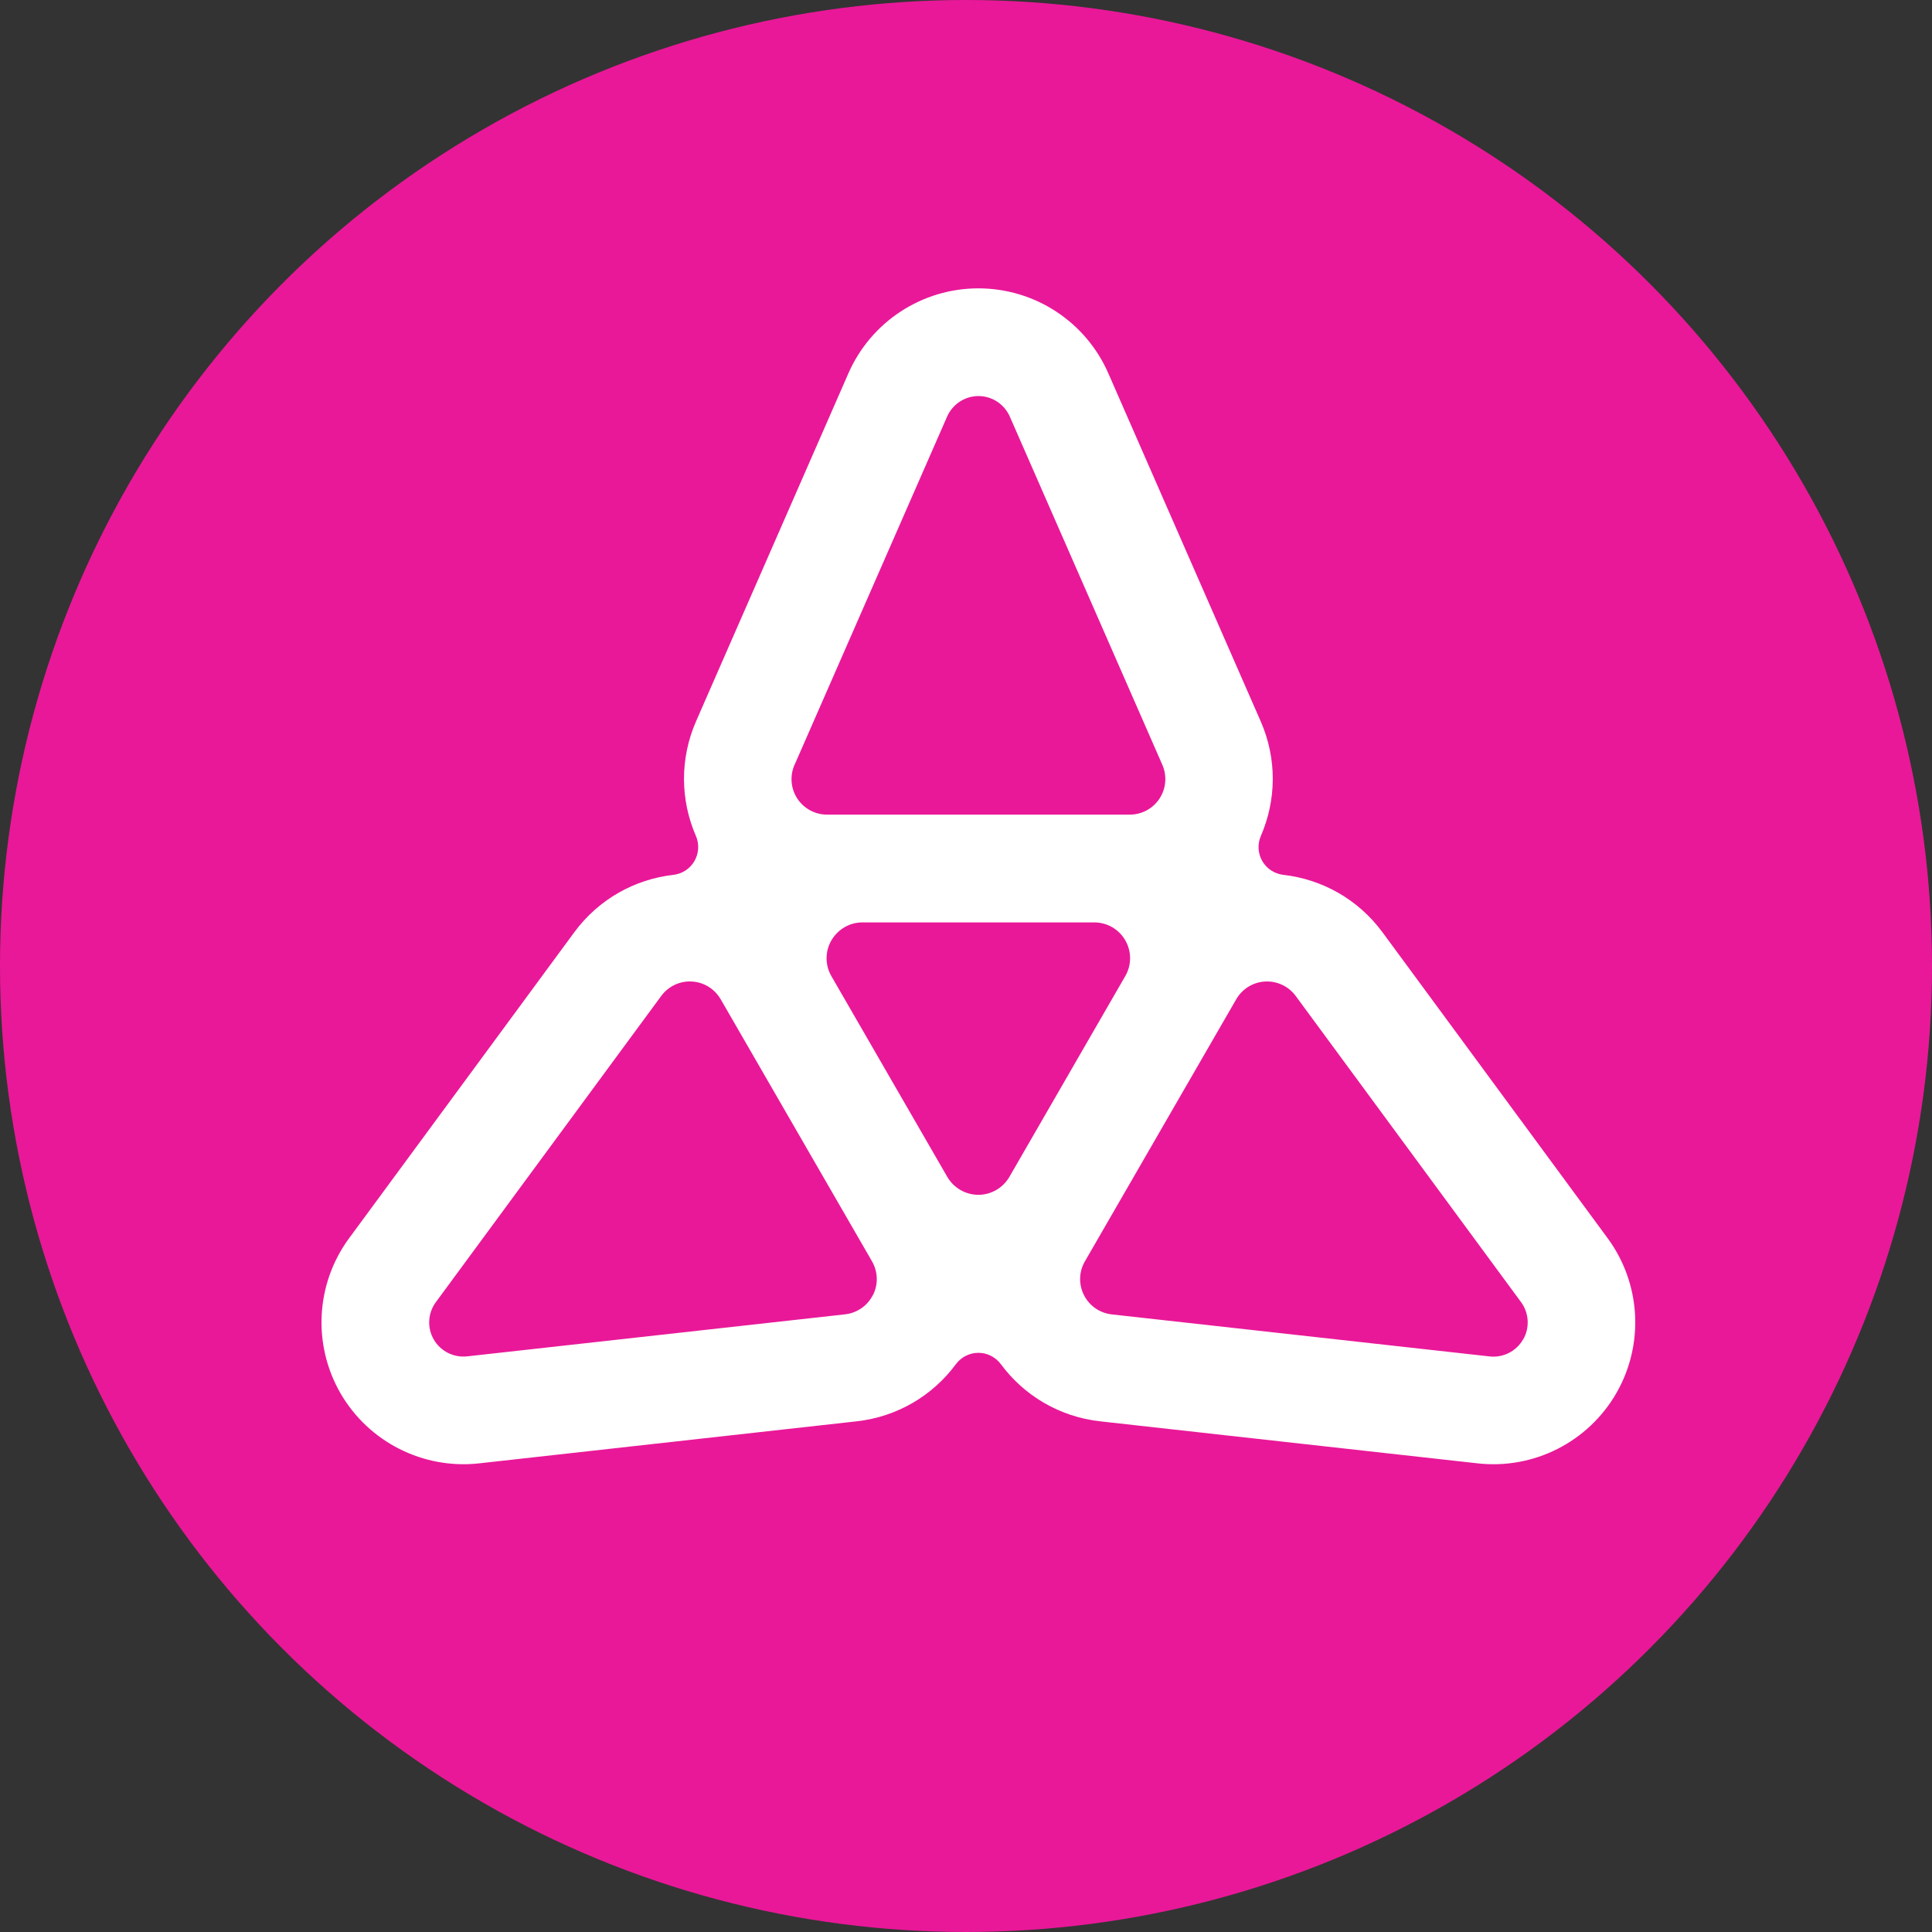 <svg width="60" height="60" viewBox="0 0 60 60" fill="none" xmlns="http://www.w3.org/2000/svg">
<rect x="0" y="0" width="60" height="60" fill="#333333" stroke="none"/>
<circle cx="30" cy="30" r="30" fill="#E91898"/>
<path d="M49.927 38.454L42.936 28.955C42.176 27.923 41.051 27.305 39.854 27.169C39.581 27.137 39.338 26.979 39.201 26.74C39.063 26.502 39.048 26.212 39.158 25.959C39.637 24.854 39.666 23.571 39.15 22.397L34.42 11.594C33.719 9.99 32.135 8.955 30.384 8.955C28.634 8.955 27.049 9.992 26.348 11.594L21.618 22.397C21.105 23.571 21.131 24.854 21.611 25.959C21.721 26.212 21.704 26.502 21.567 26.74C21.428 26.979 21.188 27.137 20.915 27.169C19.717 27.305 18.593 27.923 17.833 28.955L10.842 38.454C9.805 39.864 9.7 41.753 10.574 43.269C11.45 44.783 13.14 45.638 14.878 45.446L26.599 44.141C27.872 44 28.97 43.335 29.686 42.366C29.849 42.145 30.109 42.013 30.384 42.013C30.66 42.013 30.918 42.145 31.083 42.366C31.799 43.335 32.897 44 34.17 44.141L45.891 45.446C47.629 45.64 49.319 44.786 50.195 43.269C51.069 41.753 50.964 39.864 49.927 38.454ZM24.676 23.753L29.413 12.938C29.584 12.551 29.966 12.3 30.387 12.3C30.808 12.3 31.19 12.551 31.361 12.938L36.098 23.753C36.246 24.094 36.215 24.488 36.01 24.8C35.806 25.112 35.46 25.299 35.085 25.299H25.686C25.314 25.299 24.966 25.112 24.761 24.8C24.557 24.488 24.525 24.094 24.674 23.753H24.676ZM27.108 40.219C26.94 40.553 26.614 40.777 26.244 40.818L14.51 42.123C14.091 42.169 13.682 41.965 13.471 41.599C13.259 41.234 13.286 40.779 13.537 40.438L20.535 30.93C20.757 30.63 21.112 30.46 21.485 30.482C21.857 30.501 22.193 30.708 22.38 31.032L22.388 31.044L27.074 39.16L27.081 39.172C27.268 39.496 27.278 39.891 27.11 40.221L27.108 40.219ZM31.348 36.548C31.149 36.891 30.784 37.106 30.384 37.106C29.988 37.106 29.62 36.894 29.42 36.551L25.82 30.316C25.62 29.973 25.62 29.547 25.82 29.204C26.02 28.86 26.385 28.646 26.784 28.646H33.982C34.379 28.646 34.747 28.856 34.946 29.201C35.146 29.547 35.146 29.971 34.946 30.314L31.348 36.548ZM47.3 41.599C47.089 41.965 46.682 42.172 46.261 42.125L34.528 40.82C34.158 40.779 33.831 40.555 33.663 40.221C33.495 39.888 33.505 39.494 33.693 39.172L33.7 39.16L38.386 31.044L38.393 31.032C38.581 30.708 38.917 30.501 39.289 30.482C39.662 30.462 40.017 30.63 40.239 30.93L47.237 40.438C47.488 40.779 47.512 41.234 47.303 41.599H47.3Z" fill="white"/>
</svg>
